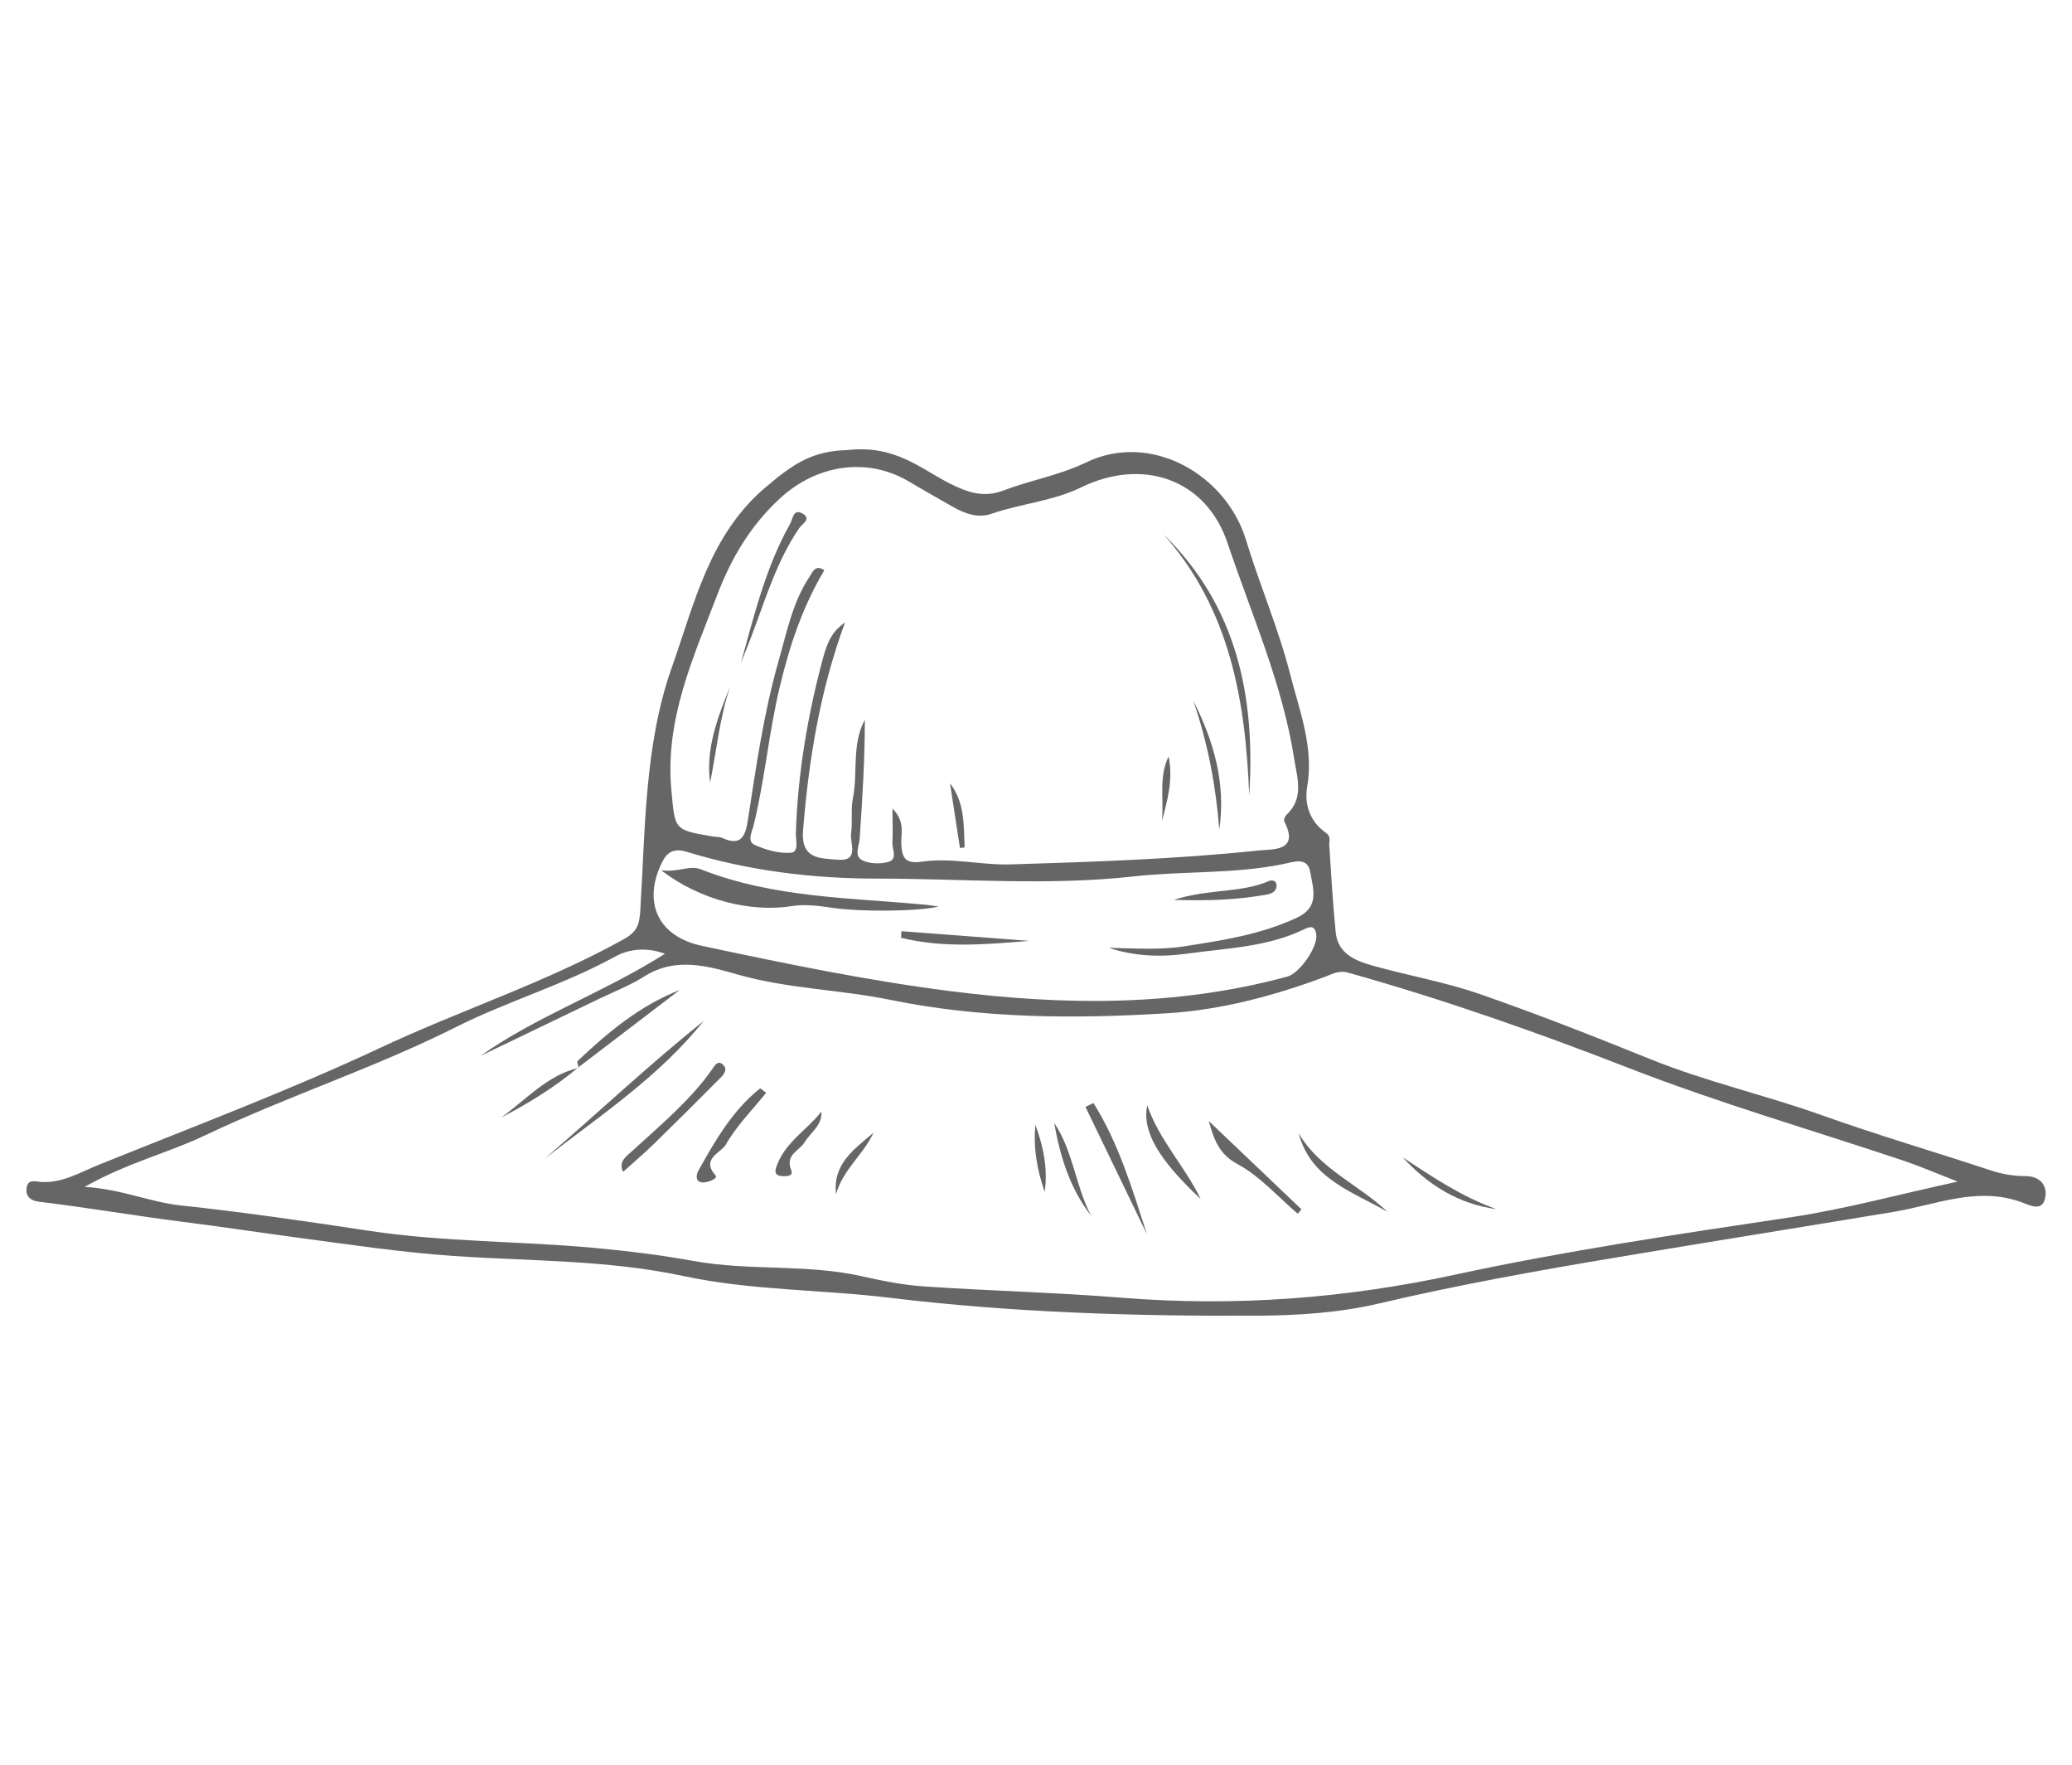 <?xml version="1.0" encoding="utf-8"?>
<!-- Generator: Adobe Illustrator 16.0.0, SVG Export Plug-In . SVG Version: 6.00 Build 0)  -->
<!DOCTYPE svg PUBLIC "-//W3C//DTD SVG 1.1//EN" "http://www.w3.org/Graphics/SVG/1.1/DTD/svg11.dtd">
<svg version="1.1" id="Calque_1" xmlns="http://www.w3.org/2000/svg" xmlns:xlink="http://www.w3.org/1999/xlink" x="0px" y="0px"
	 width="170.266px" height="145px" viewBox="0 0 170.266 145" enable-background="new 0 0 170.266 145" xml:space="preserve">
<g opacity="0.6">
	<path d="M69.675,36.972c3.898-0.436,6.008,1.558,8.37,2.747c1.479,0.739,2.775,1.201,4.426,0.572
		c2.219-0.848,4.599-1.246,6.765-2.294c5.306-2.581,11.518,0.97,13.153,6.363c1.129,3.708,2.688,7.329,3.629,11.026
		c0.744,2.928,1.961,5.983,1.403,9.223c-0.254,1.47,0.213,2.883,1.517,3.793c0.478,0.338,0.27,0.672,0.295,1.051
		c0.154,2.381,0.293,4.765,0.528,7.138c0.169,1.724,1.574,2.321,2.957,2.714c2.932,0.831,5.967,1.354,8.839,2.344
		c4.739,1.643,9.415,3.486,14.063,5.365c4.588,1.854,9.409,2.938,14.053,4.592c4.603,1.645,9.294,3.014,13.934,4.551
		c0.929,0.308,1.852,0.461,2.813,0.461c1.222,0.004,1.861,0.754,1.633,1.822c-0.245,1.121-1.243,0.582-1.877,0.348
		c-3.655-1.361-7.06,0.186-10.569,0.771c-7.517,1.248-15.042,2.446-22.554,3.705c-6.602,1.105-13.214,2.282-19.754,3.825
		c-3.215,0.757-6.616,0.979-9.934,0.997c-10.096,0.055-20.227-0.256-30.216-1.468c-5.653-0.687-11.391-0.589-17.005-1.793
		c-6.198-1.326-12.57-1.216-18.874-1.644c-4.379-0.304-8.716-0.961-13.063-1.541c-3.076-0.41-6.199-0.889-9.28-1.276
		c-3.9-0.496-7.809-1.169-11.729-1.64c-0.604-0.072-1.074-0.369-1.023-1.045c0.064-0.846,0.667-0.615,1.221-0.58
		c1.708,0.11,3.157-0.776,4.646-1.379c7.777-3.145,15.647-6.096,23.234-9.652c6.62-3.108,13.617-5.359,20.029-8.937
		c1.115-0.621,1.243-1.271,1.314-2.39c0.415-6.711,0.34-13.59,2.601-19.952c1.831-5.158,3.056-10.788,7.621-14.697
		C65.315,37.973,66.832,37.051,69.675,36.972z M6.956,97.502c3.076,0.199,5.411,1.262,7.837,1.52
		c5.211,0.555,10.383,1.311,15.562,2.095c6.125,0.926,12.346,0.832,18.508,1.403c2.718,0.25,5.442,0.584,8.128,1.071
		c4.577,0.834,9.273,0.231,13.822,1.253c1.666,0.37,3.319,0.713,5.033,0.832c5.439,0.373,10.906,0.498,16.333,0.934
		c9.269,0.746,18.342,0.066,27.406-1.896c9.104-1.966,18.322-3.33,27.532-4.707c4.483-0.671,8.825-1.866,13.757-2.937
		c-1.824-0.709-3.107-1.264-4.435-1.711c-7.551-2.532-15.225-4.746-22.638-7.635c-7.563-2.943-15.189-5.623-22.998-7.813
		c-0.797-0.223-1.327,0.115-1.938,0.342c-4.171,1.555-8.522,2.713-12.903,2.987c-7.597,0.471-15.249,0.442-22.779-1.095
		c-4.136-0.848-8.393-0.908-12.495-2.067c-2.509-0.708-5.135-1.493-7.712,0.12c-1.201,0.758-2.551,1.281-3.837,1.902
		c-3.222,1.555-6.438,3.097-9.657,4.646c4.661-3.299,10.086-5.174,15.163-8.395c-1.706-0.614-3.101-0.313-4.115,0.242
		c-4.202,2.313-8.825,3.654-13.072,5.788c-6.693,3.364-13.825,5.663-20.571,8.874C13.838,94.712,10.503,95.503,6.956,97.502z
		 M73.34,66.423c1.055,1.086,0.696,2.037,0.721,2.849c0.04,1.223,0.344,1.714,1.693,1.516c2.438-0.356,4.855,0.3,7.326,0.224
		c6.811-0.21,13.617-0.432,20.397-1.148c1.063-0.113,3.346,0.112,2.059-2.377c-0.065-0.124,0.054-0.432,0.183-0.551
		c1.452-1.364,0.883-2.991,0.635-4.583c-0.964-6.175-3.514-11.876-5.479-17.733c-1.771-5.284-6.986-7.038-12.014-4.588
		c-2.354,1.149-4.977,1.338-7.413,2.184c-1.075,0.372-2.161-0.017-3.141-0.576c-1.185-0.678-2.375-1.341-3.545-2.041
		c-3.486-2.1-7.662-1.432-10.679,1.355c-2.428,2.242-4.008,4.933-5.151,7.939c-1.984,5.176-4.312,10.253-3.758,16.056
		c0.304,3.202,0.165,3.227,3.377,3.766c0.272,0.044,0.569,0.022,0.808,0.131c1.433,0.643,1.867-0.017,2.08-1.366
		c0.688-4.437,1.313-8.895,2.553-13.223c0.673-2.361,1.146-4.801,2.541-6.89c0.231-0.347,0.452-1.033,1.207-0.524
		c-1.798,3.02-2.842,6.183-3.645,9.509c-0.919,3.791-1.235,7.676-2.166,11.451c-0.147,0.584-0.574,1.326,0.13,1.63
		c0.912,0.393,1.972,0.7,2.932,0.621c0.7-0.058,0.385-1.037,0.408-1.619c0.158-4.874,0.961-9.645,2.224-14.343
		c0.423-1.579,0.881-2.298,1.818-2.959c-2.062,5.598-2.977,11.27-3.449,17.054c-0.195,2.411,1.369,2.313,2.804,2.438
		c1.88,0.169,1.022-1.347,1.144-2.183c0.132-0.946-0.039-1.937,0.146-2.863c0.422-2.134-0.113-4.419,0.981-6.451
		c0,3.274-0.2,6.526-0.424,9.771c-0.047,0.653-0.519,1.463,0.303,1.817c0.583,0.249,1.377,0.268,2.005,0.107
		c0.859-0.226,0.351-1.039,0.381-1.592C73.38,68.417,73.34,67.597,73.34,66.423z M91.124,77.868
		c2.073,0.034,4.154,0.194,6.209-0.128c3.154-0.491,6.299-0.971,9.252-2.354c1.912-0.892,1.296-2.426,1.092-3.71
		c-0.211-1.323-1.334-0.874-2.288-0.68c-4.029,0.814-8.156,0.552-12.203,1c-7.068,0.792-14.126,0.18-21.182,0.182
		c-5.23,0-10.496-0.646-15.556-2.195c-1.287-0.396-1.77,0.212-2.174,1.128c-1.441,3.228-0.059,5.858,3.413,6.593
		c6.737,1.433,13.484,2.836,20.33,3.71c9.33,1.188,18.592,1.303,27.76-1.182c1.039-0.277,2.551-2.487,2.386-3.483
		c-0.13-0.78-0.56-0.617-1.026-0.392c-3.019,1.455-6.335,1.533-9.555,1.983C95.449,78.643,93.249,78.578,91.124,77.868z"/>
	<path d="M44.749,95.198c4.368-3.755,8.573-7.716,13.075-11.329C54.163,88.458,49.305,91.648,44.749,95.198z"/>
	<path d="M51.201,96.268c-0.412-0.863,0.288-1.287,0.825-1.778c2.295-2.111,4.714-4.099,6.521-6.685
		c0.182-0.256,0.405-0.676,0.771-0.412c0.574,0.412,0.158,0.879-0.159,1.196c-1.808,1.826-3.638,3.64-5.478,5.437
		C52.885,94.802,52.029,95.521,51.201,96.268z"/>
	<path d="M99.327,92.091c2.539,2.421,5.079,4.837,7.621,7.259c-0.102,0.118-0.2,0.242-0.306,0.362
		c-1.635-1.394-3.106-3.087-4.954-4.08C100.149,94.807,99.749,93.57,99.327,92.091z"/>
	<path d="M94.25,101.4c-1.683-3.485-3.367-6.977-5.054-10.467c0.219-0.104,0.438-0.211,0.659-0.316
		C91.924,93.906,93.038,97.657,94.25,101.4z"/>
	<path d="M62.959,89.775c-1.135,1.406-2.438,2.716-3.321,4.268c-0.383,0.657-2.064,1.143-0.834,2.523
		c0.229,0.262-0.67,0.602-1.091,0.574c-0.625-0.041-0.483-0.687-0.331-0.955c1.391-2.496,2.82-4.979,5.088-6.778
		C62.637,89.527,62.797,89.65,62.959,89.775z"/>
	<path d="M47.574,87.725c-0.046-0.188-0.189-0.479-0.12-0.548c2.486-2.36,5.104-4.55,8.396-5.844
		c-2.771,2.116-5.546,4.231-8.319,6.347L47.574,87.725z"/>
	<path d="M98.662,98.501c-3.479-3.267-4.827-5.575-4.388-7.699C95.251,93.654,97.371,95.814,98.662,98.501z"/>
	<path d="M106.72,93.105c1.712,2.928,4.948,4.219,7.306,6.459C111.167,97.895,107.719,96.891,106.72,93.105z"/>
	<path d="M89.657,99.866c-1.734-2.224-2.542-4.857-3.03-7.616C88.187,94.551,88.37,97.414,89.657,99.866z"/>
	<path d="M122.974,99.336c-3.114-0.422-5.609-1.975-7.712-4.263C117.721,96.703,120.174,98.343,122.974,99.336z"/>
	<path d="M71.78,93.055c-0.838,1.813-2.537,3.06-3.074,5.047C68.404,95.622,70.208,94.395,71.78,93.055z"/>
	<path d="M67.503,91.316c0.069,1.17-0.891,1.693-1.374,2.507c-0.438,0.726-1.64,1.028-1.106,2.317
		c0.213,0.514-0.488,0.521-0.853,0.467c-0.6-0.092-0.472-0.49-0.313-0.91C64.569,93.807,66.324,92.824,67.503,91.316z"/>
	<path d="M47.53,87.68c-1.946,1.646-4.111,2.959-6.364,4.143c2.067-1.473,3.779-3.491,6.402-4.102
		C47.574,87.725,47.53,87.68,47.53,87.68z"/>
	<path d="M85.848,97.92c-0.616-1.781-0.956-3.607-0.763-5.505C85.742,94.195,86.116,96.014,85.848,97.92z"/>
	<path d="M95.614,43.896c6.03,5.896,7.566,13.333,7.04,21.445C102.351,57.52,101.061,50.03,95.614,43.896z"/>
	<path d="M60.875,54.491c1.102-3.949,2.053-7.911,4.058-11.468c0.218-0.383,0.255-1.313,1.058-0.804
		c0.688,0.438-0.084,0.837-0.285,1.127c-1.885,2.725-2.791,5.867-3.948,8.904C61.472,52.997,61.17,53.744,60.875,54.491z"/>
	<path d="M98.058,57.565c1.7,3.341,2.688,6.821,2.137,10.592C99.915,64.535,99.239,60.995,98.058,57.565z"/>
	<path d="M60.009,56.371c-0.865,2.559-1.125,5.271-1.656,7.925C57.98,61.471,58.979,58.927,60.009,56.371z"/>
	<path d="M78.884,69.661c-0.271-1.768-0.546-3.541-0.817-5.311c1.231,1.591,1.119,3.45,1.201,5.265
		C79.268,69.624,79.061,69.641,78.884,69.661z"/>
	<path d="M95.484,67.437c0.168-1.766-0.281-3.598,0.544-5.292C96.415,63.972,95.951,65.705,95.484,67.437z"/>
	<path d="M54.333,71.498c1.436,0.185,2.307-0.455,3.278-0.075c5.956,2.345,12.282,2.326,18.513,2.909
		c0.258,0.025,0.511,0.075,1.004,0.146c-1.963,0.438-6.61,0.41-8.601,0.119c-1.14-0.166-2.346-0.338-3.464-0.158
		C61.747,74.966,57.583,73.992,54.333,71.498z"/>
	<path d="M84.579,77.295c-3.55,0.295-7.077,0.604-10.537-0.255c0.012-0.181,0.021-0.362,0.03-0.539
		C77.574,76.766,81.076,77.029,84.579,77.295z"/>
	<path d="M96.449,73.923c2.951-0.929,5.543-0.544,7.854-1.557c0.218-0.095,0.59-0.02,0.595,0.339
		c0.007,0.63-0.505,0.736-0.979,0.818C101.648,73.908,99.362,74.023,96.449,73.923z"/>
</g>
</svg>
